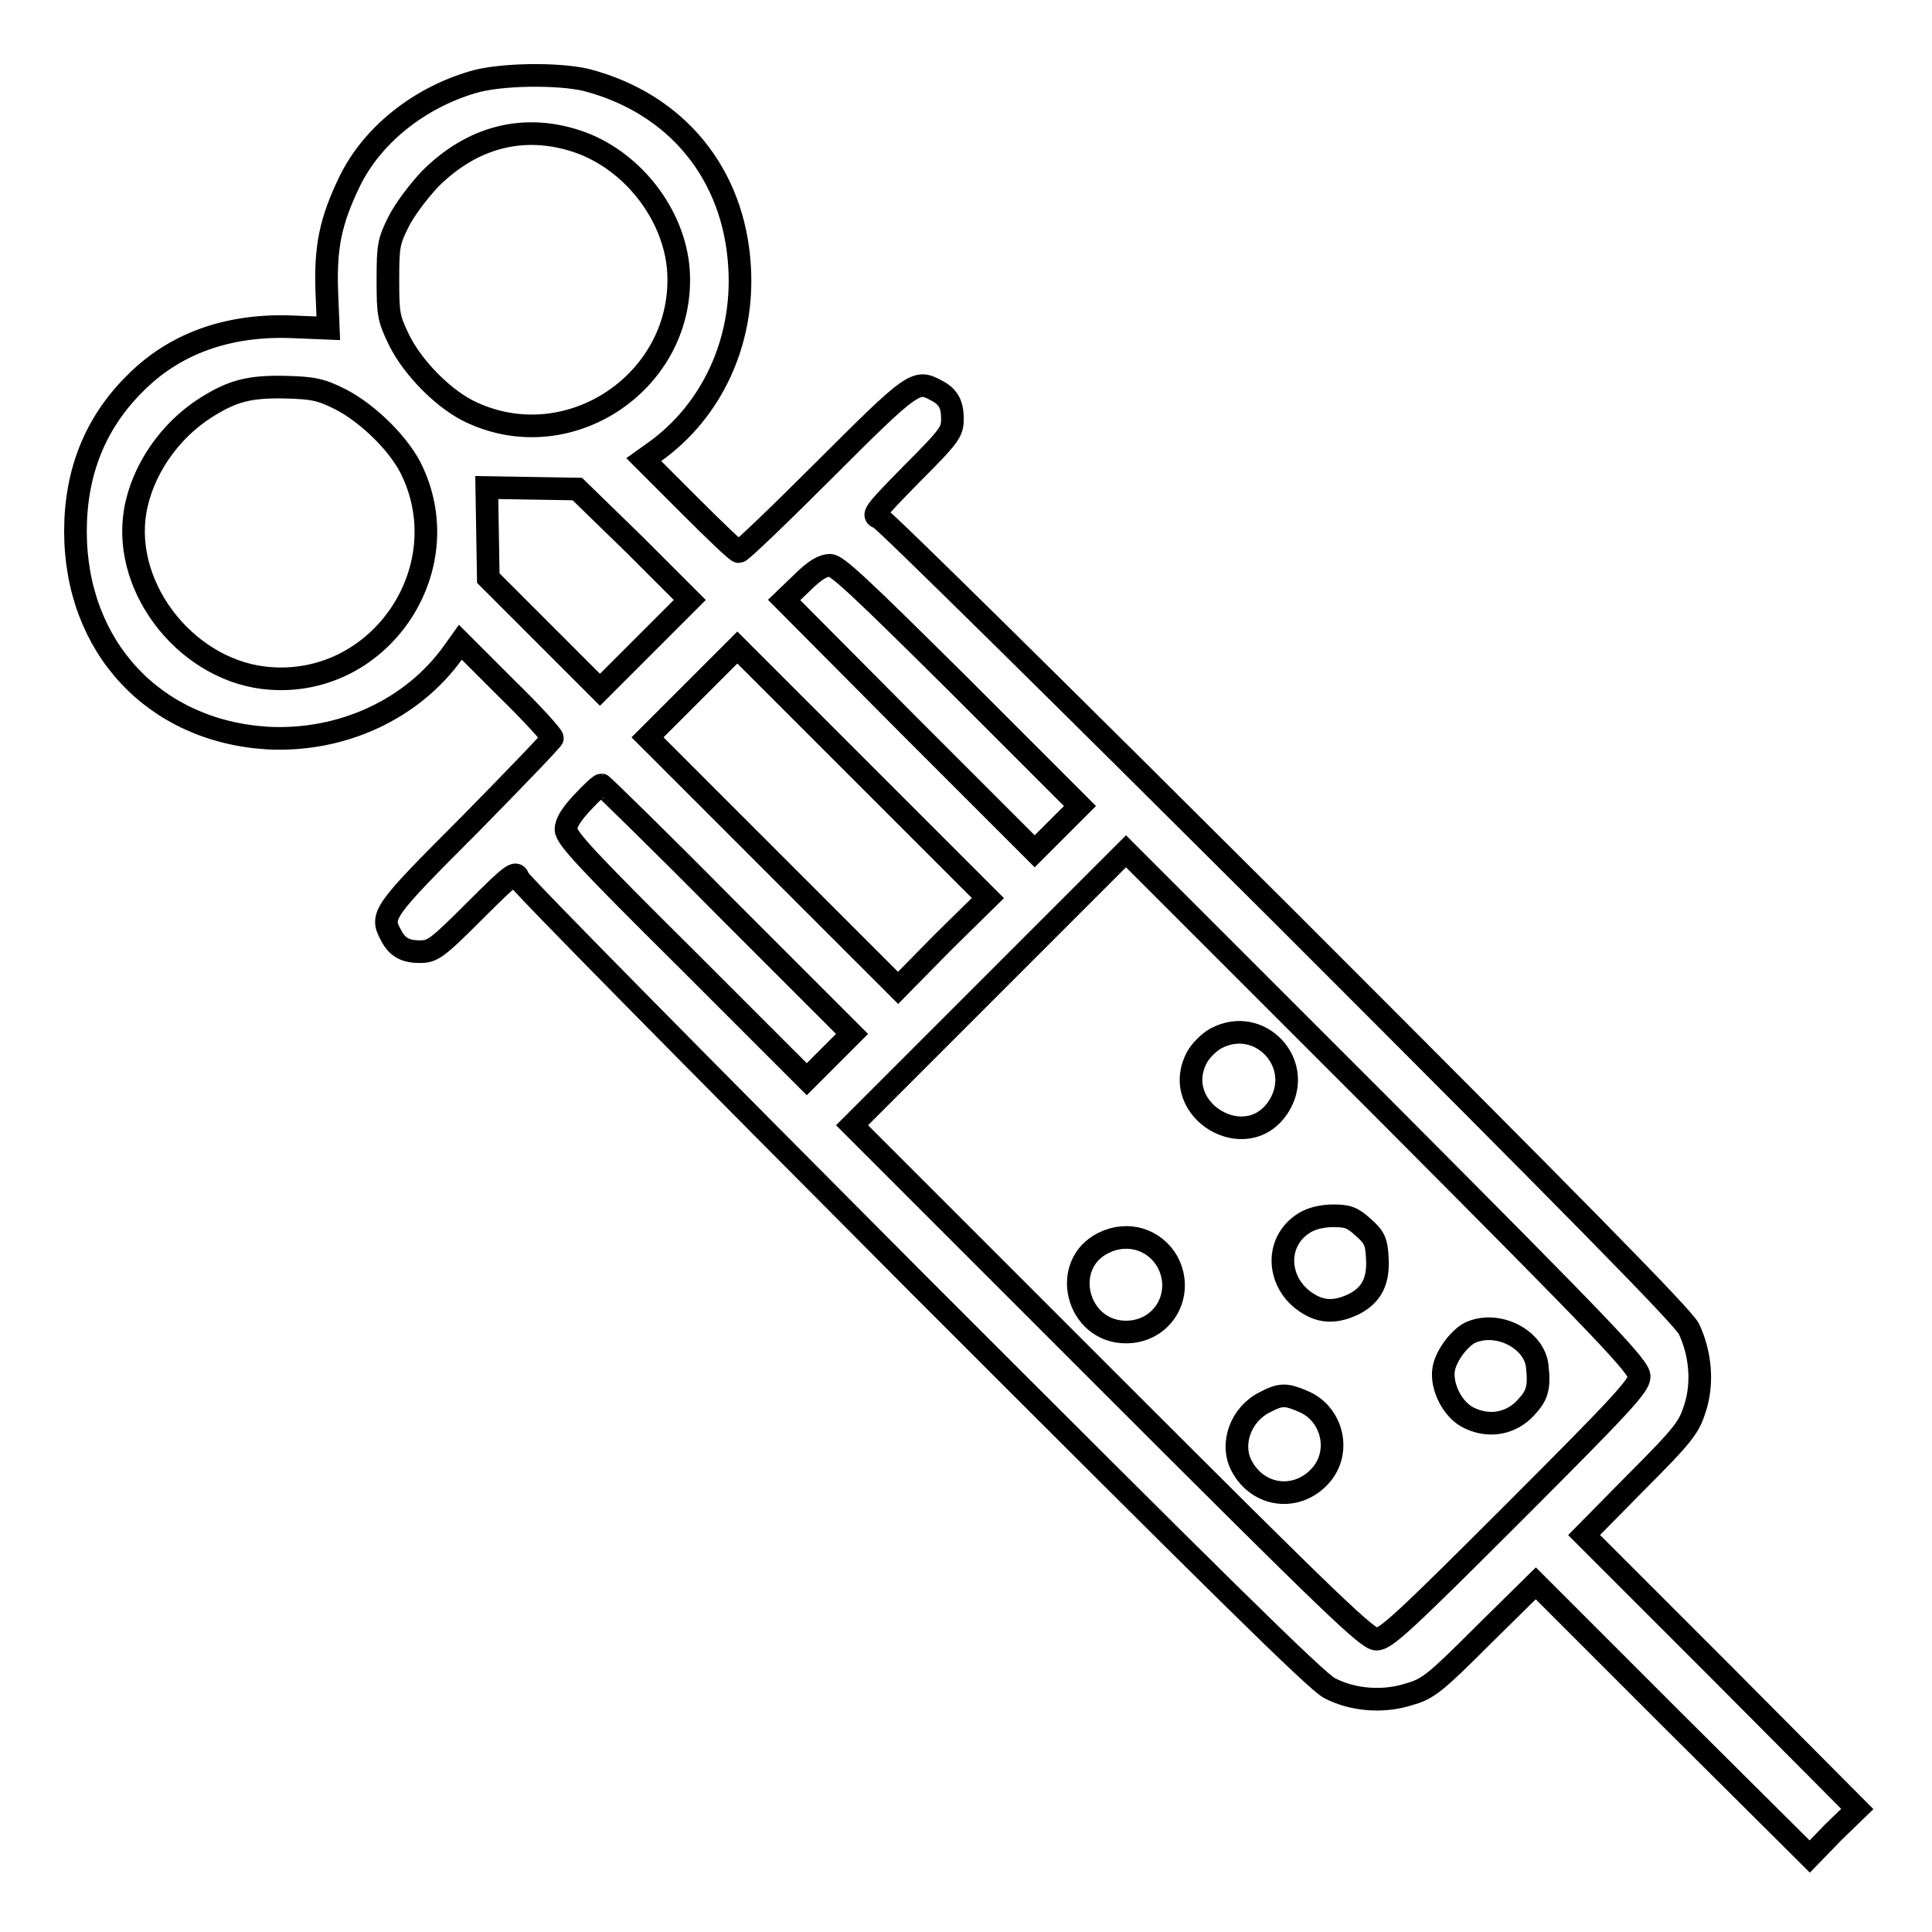<?xml version="1.0" encoding="utf-8"?>
<!-- Svg Vector Icons : http://www.onlinewebfonts.com/icon -->
<!DOCTYPE svg PUBLIC "-//W3C//DTD SVG 1.1//EN" "http://www.w3.org/Graphics/SVG/1.1/DTD/svg11.dtd">
<svg version="1.1" xmlns="http://www.w3.org/2000/svg" xmlns:xlink="http://www.w3.org/1999/xlink" x="0px" y="0px" viewBox="0 0 256 256" enable-background="new 0 0 256 256" xml:space="preserve">
<g><g><g><path stroke-width="3" fill-opacity="0" stroke="#000000"  d="M62.6,10.9c-7.1,2.1-13.3,7-16.3,13.2c-2.5,5.2-3.2,8.6-3,14.5l0.2,4.9l-4.9-0.2c-8.4-0.3-15.5,2.2-20.8,7.6C12.6,56.1,10,62.6,10,70.4c0,15.3,10.4,26.5,25.5,27.4C45.3,98.3,54.6,94,60,86.5l1-1.4l6.1,6.1c3.4,3.3,6.1,6.3,6.1,6.6c0,0.2-5,5.4-11,11.5c-11.6,11.6-11.8,12-10.4,14.6c0.8,1.6,1.9,2.2,3.8,2.2c1.7,0,2.2-0.3,7.3-5.4c5.1-5.1,5.5-5.3,5.8-4.3c0.2,0.6,24,24.7,52.8,53.6c38.7,38.7,53,52.9,54.7,53.7c3.1,1.6,7.1,1.9,10.5,0.8c2.5-0.7,3.4-1.4,9.8-7.8l7-6.9l18.1,18.1l18.2,18.1l3.1-3.2l3.2-3.1l-18.1-18.2l-18.1-18.1l6.9-7c6.4-6.4,7-7.3,7.8-9.8c1.1-3.4,0.7-7.3-0.8-10.5c-0.8-1.6-15-16-53.7-54.7c-28.9-28.8-53-52.6-53.6-52.8c-1-0.3-0.7-0.7,4.3-5.8c5.1-5.1,5.4-5.6,5.4-7.3c0-2-0.6-3-2.2-3.8c-2.6-1.4-3-1.2-14.6,10.4c-6,6-11.2,11-11.5,11c-0.3,0-3.2-2.8-6.5-6.1l-6.1-6.1l1.4-1c7.6-5.4,11.9-14.6,11.3-24.5c-0.7-12.4-8.4-21.7-20.3-24.8C73.9,9.7,66.2,9.8,62.6,10.9z M76.4,18.7c7.3,2.4,13,9.7,13.5,17.2c0.9,14.4-14.2,24.8-27.3,18.8c-3.6-1.6-7.8-5.8-9.7-9.6c-1.4-2.9-1.5-3.4-1.5-8c0-4.5,0.1-5.1,1.4-7.7c0.8-1.6,2.6-4,4.2-5.7C62.6,18.1,69.4,16.4,76.4,18.7z M45.1,52.9c3.7,1.9,8,6.1,9.6,9.7c6,13.1-4.4,28.3-18.8,27.3c-10.8-0.7-19.7-11.7-18-22.1c0.9-5.4,4.5-10.7,9.4-13.8c3.5-2.2,5.7-2.8,10.5-2.7C41.5,51.4,42.5,51.6,45.1,52.9z M84,72.1l7.4,7.4l-5.9,5.9l-6,6L72.1,84l-7.4-7.4l-0.1-6l-0.1-6l6,0.1l6,0.1L84,72.1z M127.2,90.9l15.9,15.9l-3,3l-3,3l-16.6-16.6l-16.6-16.7l2.4-2.3c1.7-1.7,2.8-2.3,3.7-2.3C111,75,113.8,77.6,127.2,90.9z M124.9,124.9l-5.9,6l-16.6-16.6L85.8,97.7l5.9-5.9l6-6l16.6,16.6l16.6,16.6L124.9,124.9z M96.4,120.5l16.5,16.5l-3,3l-3,3l-15.9-15.9C77.7,113.9,75,111,75,109.9c0-0.9,0.7-2,2.2-3.6c1.2-1.3,2.3-2.3,2.5-2.3C79.8,104,87.4,111.4,96.4,120.5z M217.2,182.4c0,1.2-2.2,3.6-16.7,18.1c-14.5,14.5-16.9,16.7-18.1,16.7c-1.2,0-5.7-4.3-35.4-34l-34.1-34.1L131,131l18.2-18.2l34.1,34.1C213,176.7,217.2,181.1,217.2,182.4z"/><path stroke-width="3" fill-opacity="0" stroke="#000000"  d="M161.1,137.6c-0.9,0.5-2,1.6-2.5,2.5c-3.7,7,6.7,13.2,10.9,6.4C172.9,140.9,166.9,134.5,161.1,137.6z"/><path stroke-width="3" fill-opacity="0" stroke="#000000"  d="M172.9,162c-4.3,2.6-3.7,8.6,0.9,11c1.7,0.9,3.4,0.8,5.4-0.1c2.5-1.2,3.5-3.1,3.3-6.2c-0.1-2.2-0.4-2.8-1.9-4.1c-1.4-1.3-2.1-1.5-3.9-1.5C175.3,161.1,173.9,161.4,172.9,162z"/><path stroke-width="3" fill-opacity="0" stroke="#000000"  d="M146.2,164.7c-5.8,2.9-3.5,11.8,3,11.8c4.9,0,7.8-5,5.5-9.3C153,164.2,149.4,163.1,146.2,164.7z"/><path stroke-width="3" fill-opacity="0" stroke="#000000"  d="M195,176.5c-1.5,0.6-3.4,3.1-3.7,4.9c-0.4,2.3,1.2,5.5,3.4,6.5c2.7,1.3,5.6,0.7,7.5-1.4c1.5-1.6,1.8-2.6,1.5-5.4C203.4,177.6,198.7,175,195,176.5z"/><path stroke-width="3" fill-opacity="0" stroke="#000000"  d="M167.6,185.8c-3.2,1.6-4.6,5.5-3.1,8.4c2.2,4.2,7.4,4.8,10.5,1.3c2.8-3.2,1.5-8.2-2.3-9.8C170.4,184.7,169.7,184.7,167.6,185.8z"/></g></g></g>
</svg>